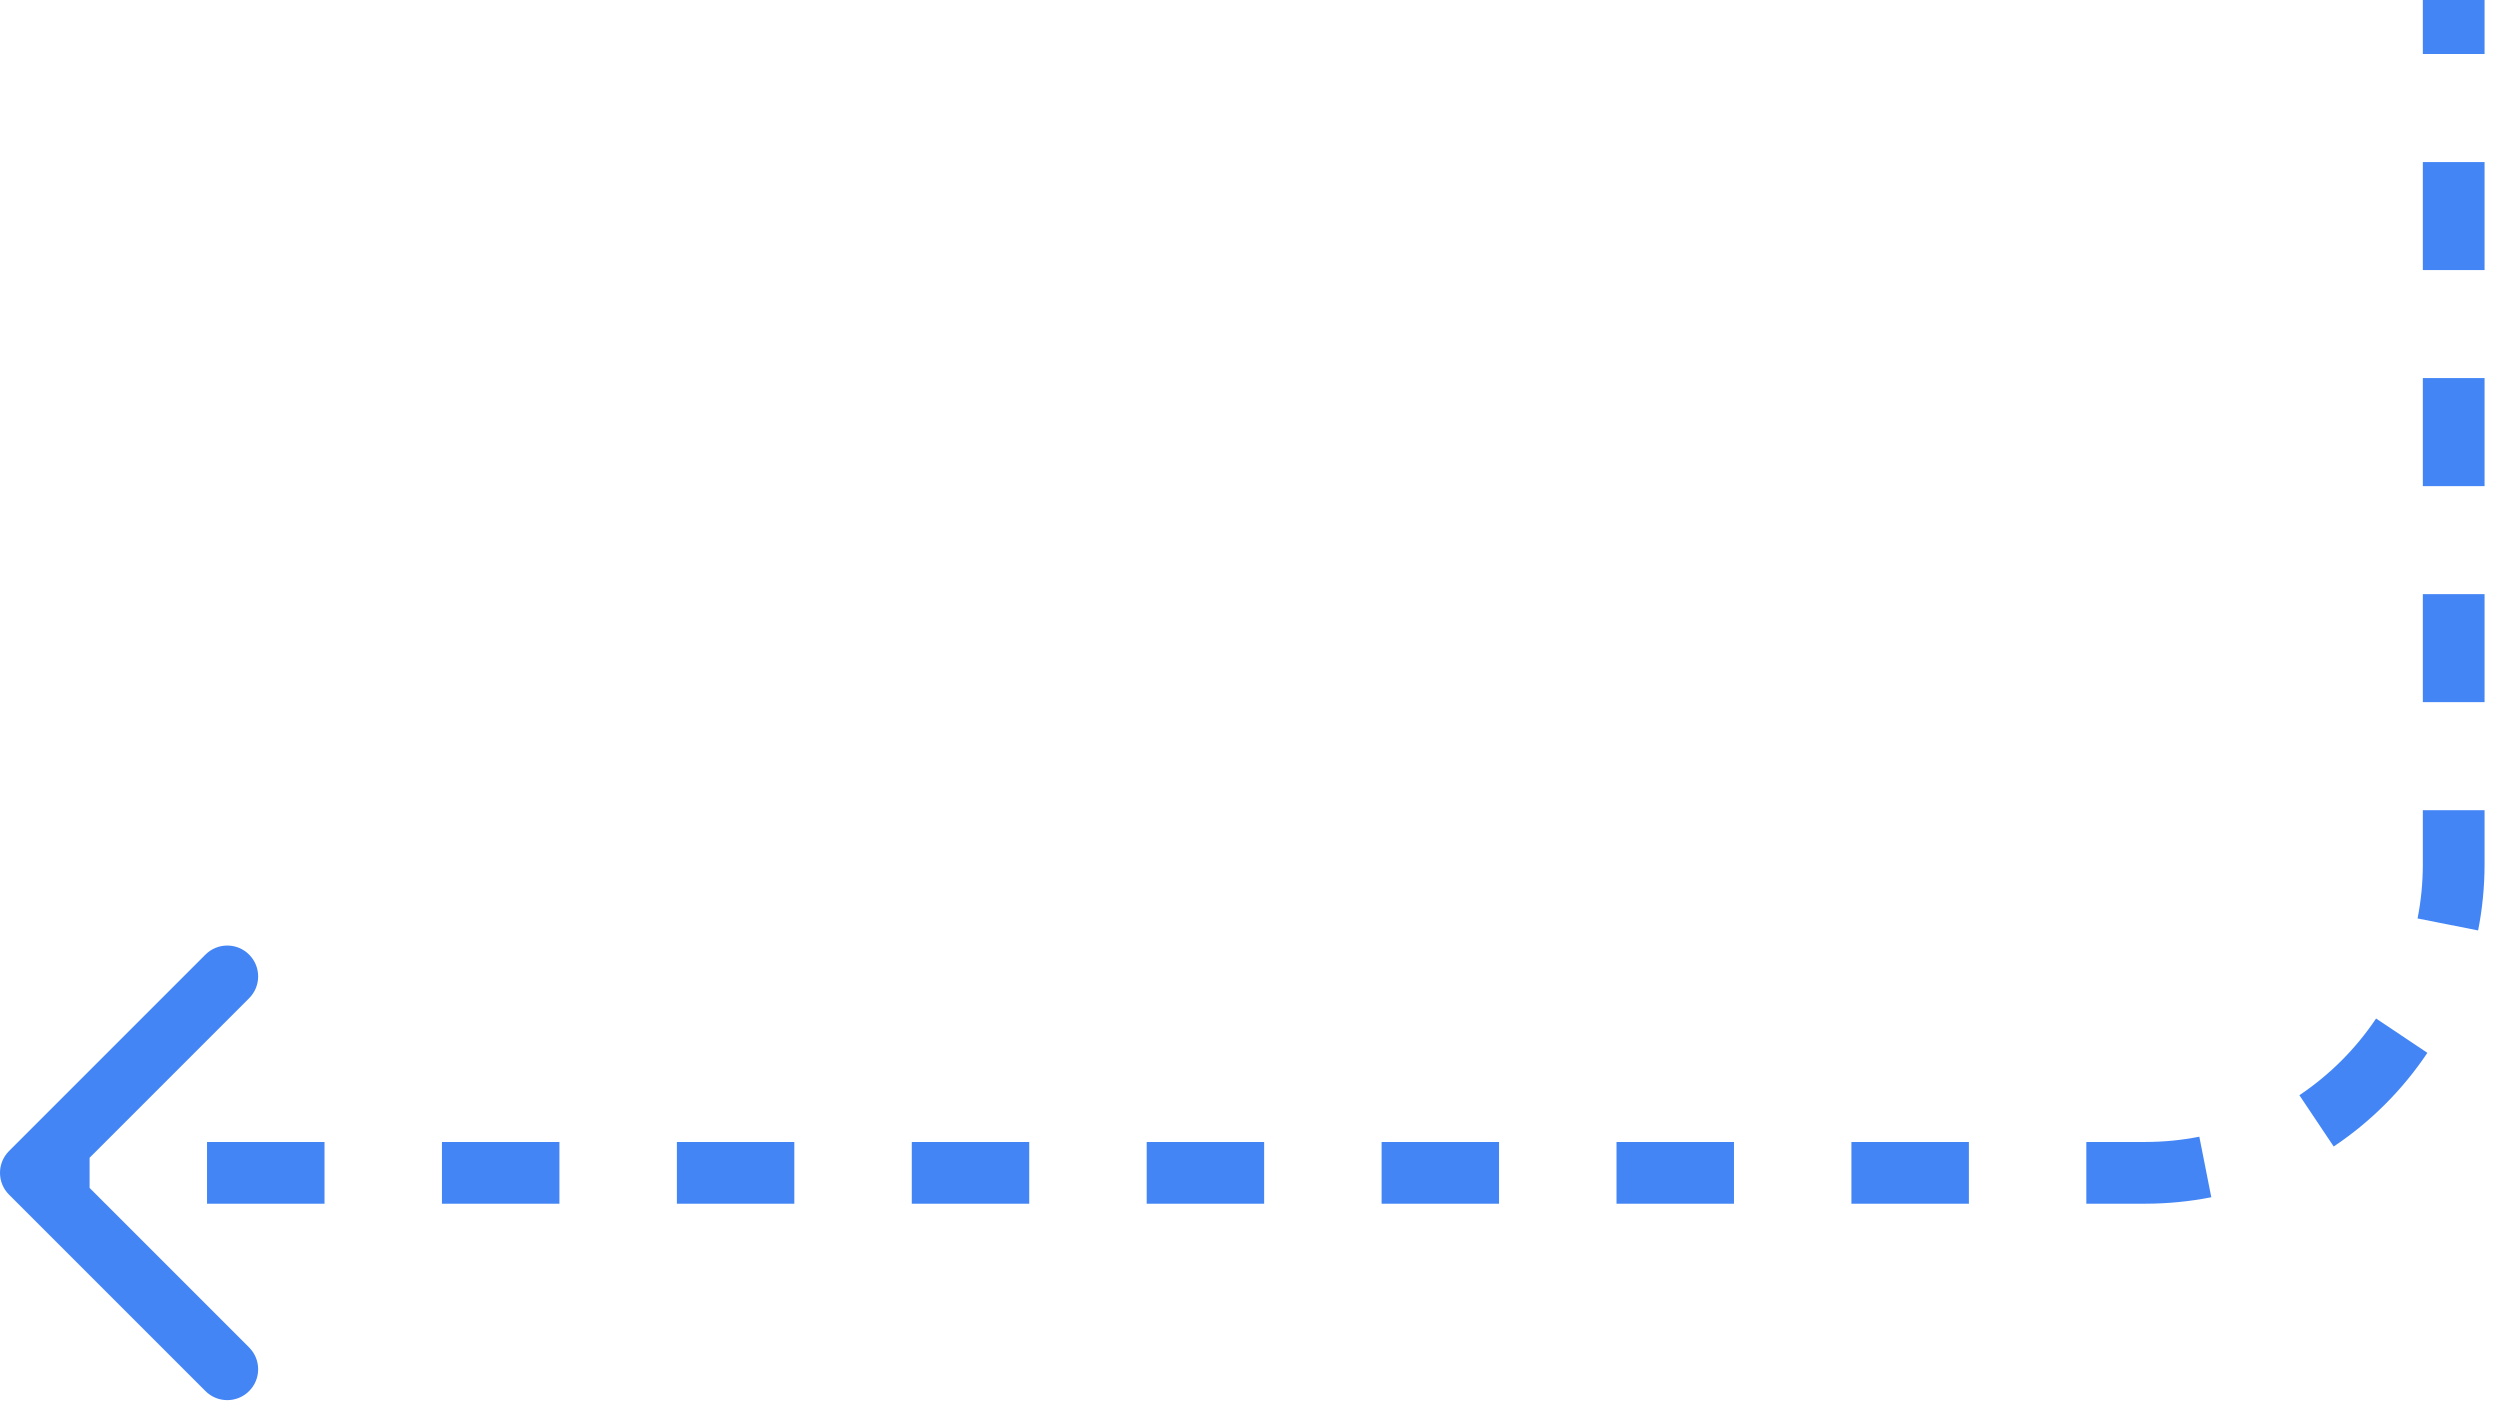 <svg width="81" height="46" viewBox="0 0 81 46" fill="none" xmlns="http://www.w3.org/2000/svg">
<path d="M0.293 37.293C-0.098 37.683 -0.098 38.317 0.293 38.707L6.657 45.071C7.047 45.462 7.681 45.462 8.071 45.071C8.462 44.681 8.462 44.047 8.071 43.657L2.414 38L8.071 32.343C8.462 31.953 8.462 31.32 8.071 30.929C7.681 30.538 7.047 30.538 6.657 30.929L0.293 37.293ZM1 39H2.903V37H1V39ZM6.708 39H10.514V37H6.708V39ZM14.319 39H18.125V37H14.319V39ZM21.931 39H25.736V37H21.931V39ZM29.542 39H33.347V37H29.542V39ZM37.153 39H40.958V37H37.153V39ZM44.764 39H48.569V37H44.764V39ZM52.375 39H56.181V37H52.375V39ZM59.986 39H63.792V37H59.986V39ZM67.597 39H69.5V37H67.597V39ZM69.5 39C70.233 39 70.951 38.928 71.646 38.791L71.258 36.829C70.69 36.941 70.102 37 69.5 37V39ZM75.612 37.147C76.812 36.344 77.844 35.312 78.647 34.112L76.985 33C76.327 33.982 75.482 34.827 74.5 35.485L75.612 37.147ZM80.291 30.146C80.428 29.451 80.5 28.733 80.5 28H78.5C78.5 28.602 78.441 29.19 78.329 29.758L80.291 30.146ZM80.5 28V26.25H78.5V28H80.5ZM80.5 22.75V19.25H78.5V22.75H80.5ZM80.5 15.75V12.25H78.5V15.75H80.5ZM80.5 8.75V5.25H78.5V8.75H80.5ZM80.5 1.75V0H78.5V1.75H80.5ZM0.293 37.293C-0.098 37.683 -0.098 38.317 0.293 38.707L6.657 45.071C7.047 45.462 7.681 45.462 8.071 45.071C8.462 44.681 8.462 44.047 8.071 43.657L2.414 38L8.071 32.343C8.462 31.953 8.462 31.32 8.071 30.929C7.681 30.538 7.047 30.538 6.657 30.929L0.293 37.293ZM1 39H2.903V37H1V39ZM6.708 39H10.514V37H6.708V39ZM14.319 39H18.125V37H14.319V39ZM21.931 39H25.736V37H21.931V39ZM29.542 39H33.347V37H29.542V39ZM37.153 39H40.958V37H37.153V39ZM44.764 39H48.569V37H44.764V39ZM52.375 39H56.181V37H52.375V39ZM59.986 39H63.792V37H59.986V39ZM67.597 39H69.5V37H67.597V39ZM69.5 39C70.233 39 70.951 38.928 71.646 38.791L71.258 36.829C70.69 36.941 70.102 37 69.5 37V39ZM75.612 37.147C76.812 36.344 77.844 35.312 78.647 34.112L76.985 33C76.327 33.982 75.482 34.827 74.5 35.485L75.612 37.147ZM80.291 30.146C80.428 29.451 80.5 28.733 80.5 28H78.5C78.5 28.602 78.441 29.19 78.329 29.758L80.291 30.146ZM80.5 28V26.25H78.5V28H80.5ZM80.5 22.75V19.25H78.5V22.75H80.5ZM80.5 15.75V12.25H78.5V15.75H80.5ZM80.5 8.75V5.25H78.5V8.75H80.5ZM80.5 1.75V0H78.5V1.75H80.5Z" fill="#4385F5"/>
</svg>
